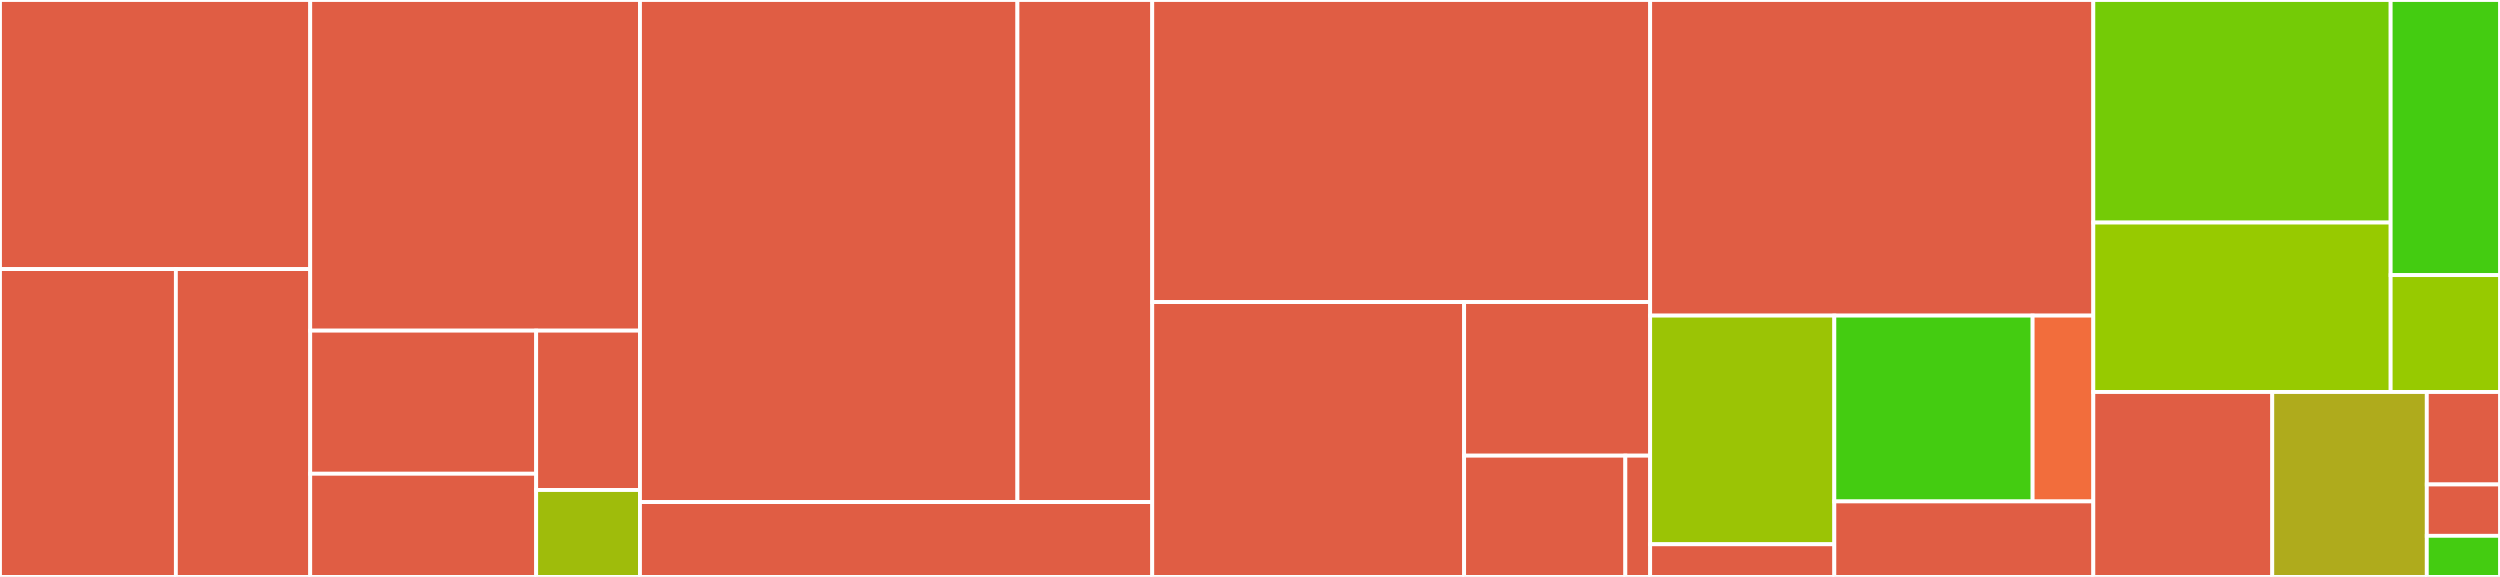 <svg baseProfile="full" width="650" height="150" viewBox="0 0 650 150" version="1.1"
xmlns="http://www.w3.org/2000/svg" xmlns:ev="http://www.w3.org/2001/xml-events"
xmlns:xlink="http://www.w3.org/1999/xlink">

<rect x="0" y="0" width="650" height="150" fill="#333333" stroke="none"/>

<style>rect.s{mask:url(#mask);}</style>
<defs>
  <pattern id="white" width="4" height="4" patternUnits="userSpaceOnUse" patternTransform="rotate(45)">
    <rect width="2" height="2" transform="translate(0,0)" fill="white"></rect>
  </pattern>
  <mask id="mask">
    <rect x="0" y="0" width="100%" height="100%" fill="url(#white)"></rect>
  </mask>
</defs>

<rect x="0" y="0" width="80.657" height="69.958" fill="#e05d44" stroke="white" stroke-width="1" class=" tooltipped" data-content="clients/naming_client/naming_http/naming_http_proxy.go"><title>clients/naming_client/naming_http/naming_http_proxy.go</title></rect>
<rect x="0" y="69.958" width="45.727" height="80.042" fill="#e05d44" stroke="white" stroke-width="1" class=" tooltipped" data-content="clients/naming_client/naming_http/push_receiver.go"><title>clients/naming_client/naming_http/push_receiver.go</title></rect>
<rect x="45.727" y="69.958" width="34.93" height="80.042" fill="#e05d44" stroke="white" stroke-width="1" class=" tooltipped" data-content="clients/naming_client/naming_http/beat_reactor.go"><title>clients/naming_client/naming_http/beat_reactor.go</title></rect>
<rect x="80.657" y="0" width="85.74" height="85.968" fill="#e05d44" stroke="white" stroke-width="1" class=" tooltipped" data-content="clients/naming_client/naming_client.go"><title>clients/naming_client/naming_client.go</title></rect>
<rect x="80.657" y="85.968" width="58.748" height="37.208" fill="#e05d44" stroke="white" stroke-width="1" class=" tooltipped" data-content="clients/naming_client/naming_cache/service_info_holder.go"><title>clients/naming_client/naming_cache/service_info_holder.go</title></rect>
<rect x="80.657" y="123.176" width="58.748" height="26.824" fill="#e05d44" stroke="white" stroke-width="1" class=" tooltipped" data-content="clients/naming_client/naming_cache/subscribe_callback.go"><title>clients/naming_client/naming_cache/subscribe_callback.go</title></rect>
<rect x="139.405" y="85.968" width="26.992" height="41.432" fill="#e05d44" stroke="white" stroke-width="1" class=" tooltipped" data-content="clients/naming_client/service_info_updater.go"><title>clients/naming_client/service_info_updater.go</title></rect>
<rect x="139.405" y="127.401" width="26.992" height="22.599" fill="#9fbc0b" stroke="white" stroke-width="1" class=" tooltipped" data-content="clients/naming_client/naming_instance_chooser.go"><title>clients/naming_client/naming_instance_chooser.go</title></rect>
<rect x="166.397" y="0" width="98.137" height="130.534" fill="#e05d44" stroke="white" stroke-width="1" class=" tooltipped" data-content="clients/config_client/config_client.go"><title>clients/config_client/config_client.go</title></rect>
<rect x="264.534" y="0" width="35.049" height="130.534" fill="#e05d44" stroke="white" stroke-width="1" class=" tooltipped" data-content="clients/config_client/config_proxy.go"><title>clients/config_client/config_proxy.go</title></rect>
<rect x="166.397" y="130.534" width="133.186" height="19.466" fill="#e05d44" stroke="white" stroke-width="1" class=" tooltipped" data-content="clients/client_factory.go"><title>clients/client_factory.go</title></rect>
<rect x="299.583" y="0" width="129.458" height="78.534" fill="#e05d44" stroke="white" stroke-width="1" class=" tooltipped" data-content="common/remote/rpc/rpc_client.go"><title>common/remote/rpc/rpc_client.go</title></rect>
<rect x="299.583" y="78.534" width="81.089" height="71.466" fill="#e05d44" stroke="white" stroke-width="1" class=" tooltipped" data-content="common/remote/rpc/grpc_client.go"><title>common/remote/rpc/grpc_client.go</title></rect>
<rect x="380.672" y="78.534" width="48.369" height="39.937" fill="#e05d44" stroke="white" stroke-width="1" class=" tooltipped" data-content="common/remote/rpc/grpc_connection.go"><title>common/remote/rpc/grpc_connection.go</title></rect>
<rect x="380.672" y="118.471" width="41.92" height="31.529" fill="#e05d44" stroke="white" stroke-width="1" class=" tooltipped" data-content="common/remote/rpc/server_request_handler.go"><title>common/remote/rpc/server_request_handler.go</title></rect>
<rect x="422.591" y="118.471" width="6.449" height="31.529" fill="#e05d44" stroke="white" stroke-width="1" class=" tooltipped" data-content="common/remote/rpc/connection.go"><title>common/remote/rpc/connection.go</title></rect>
<rect x="429.041" y="0" width="115.224" height="82.059" fill="#e05d44" stroke="white" stroke-width="1" class=" tooltipped" data-content="common/nacos_server/nacos_server.go"><title>common/nacos_server/nacos_server.go</title></rect>
<rect x="429.041" y="82.059" width="47.885" height="59.449" fill="#9bc405" stroke="white" stroke-width="1" class=" tooltipped" data-content="common/logger/logger.go"><title>common/logger/logger.go</title></rect>
<rect x="429.041" y="141.507" width="47.885" height="8.493" fill="#e05d44" stroke="white" stroke-width="1" class=" tooltipped" data-content="common/logger/logging.go"><title>common/logger/logging.go</title></rect>
<rect x="476.926" y="82.059" width="51.556" height="48.314" fill="#4c1" stroke="white" stroke-width="1" class=" tooltipped" data-content="common/constant/client_config_options.go"><title>common/constant/client_config_options.go</title></rect>
<rect x="528.482" y="82.059" width="15.783" height="48.314" fill="#f26d3c" stroke="white" stroke-width="1" class=" tooltipped" data-content="common/constant/server_config_options.go"><title>common/constant/server_config_options.go</title></rect>
<rect x="476.926" y="130.373" width="67.339" height="19.627" fill="#e05d44" stroke="white" stroke-width="1" class=" tooltipped" data-content="common/file/file.go"><title>common/file/file.go</title></rect>
<rect x="544.265" y="0" width="77.306" height="57.866" fill="#74cb06" stroke="white" stroke-width="1" class=" tooltipped" data-content="inner/uuid/generator.go"><title>inner/uuid/generator.go</title></rect>
<rect x="544.265" y="57.866" width="77.306" height="44.057" fill="#97ca00" stroke="white" stroke-width="1" class=" tooltipped" data-content="inner/uuid/codec.go"><title>inner/uuid/codec.go</title></rect>
<rect x="621.571" y="0" width="28.429" height="71.525" fill="#4c1" stroke="white" stroke-width="1" class=" tooltipped" data-content="inner/uuid/uuid.go"><title>inner/uuid/uuid.go</title></rect>
<rect x="621.571" y="71.525" width="28.429" height="30.398" fill="#97ca00" stroke="white" stroke-width="1" class=" tooltipped" data-content="inner/uuid/sql.go"><title>inner/uuid/sql.go</title></rect>
<rect x="544.265" y="101.923" width="46.523" height="48.077" fill="#e05d44" stroke="white" stroke-width="1" class=" tooltipped" data-content="util/common.go"><title>util/common.go</title></rect>
<rect x="590.788" y="101.923" width="40.179" height="48.077" fill="#afab1c" stroke="white" stroke-width="1" class=" tooltipped" data-content="util/object2param.go"><title>util/object2param.go</title></rect>
<rect x="630.968" y="101.923" width="19.032" height="24.038" fill="#e05d44" stroke="white" stroke-width="1" class=" tooltipped" data-content="util/semaphore.go"><title>util/semaphore.go</title></rect>
<rect x="630.968" y="125.962" width="19.032" height="13.355" fill="#e05d44" stroke="white" stroke-width="1" class=" tooltipped" data-content="util/content.go"><title>util/content.go</title></rect>
<rect x="630.968" y="139.316" width="19.032" height="10.684" fill="#4c1" stroke="white" stroke-width="1" class=" tooltipped" data-content="util/md5.go"><title>util/md5.go</title></rect>
</svg>